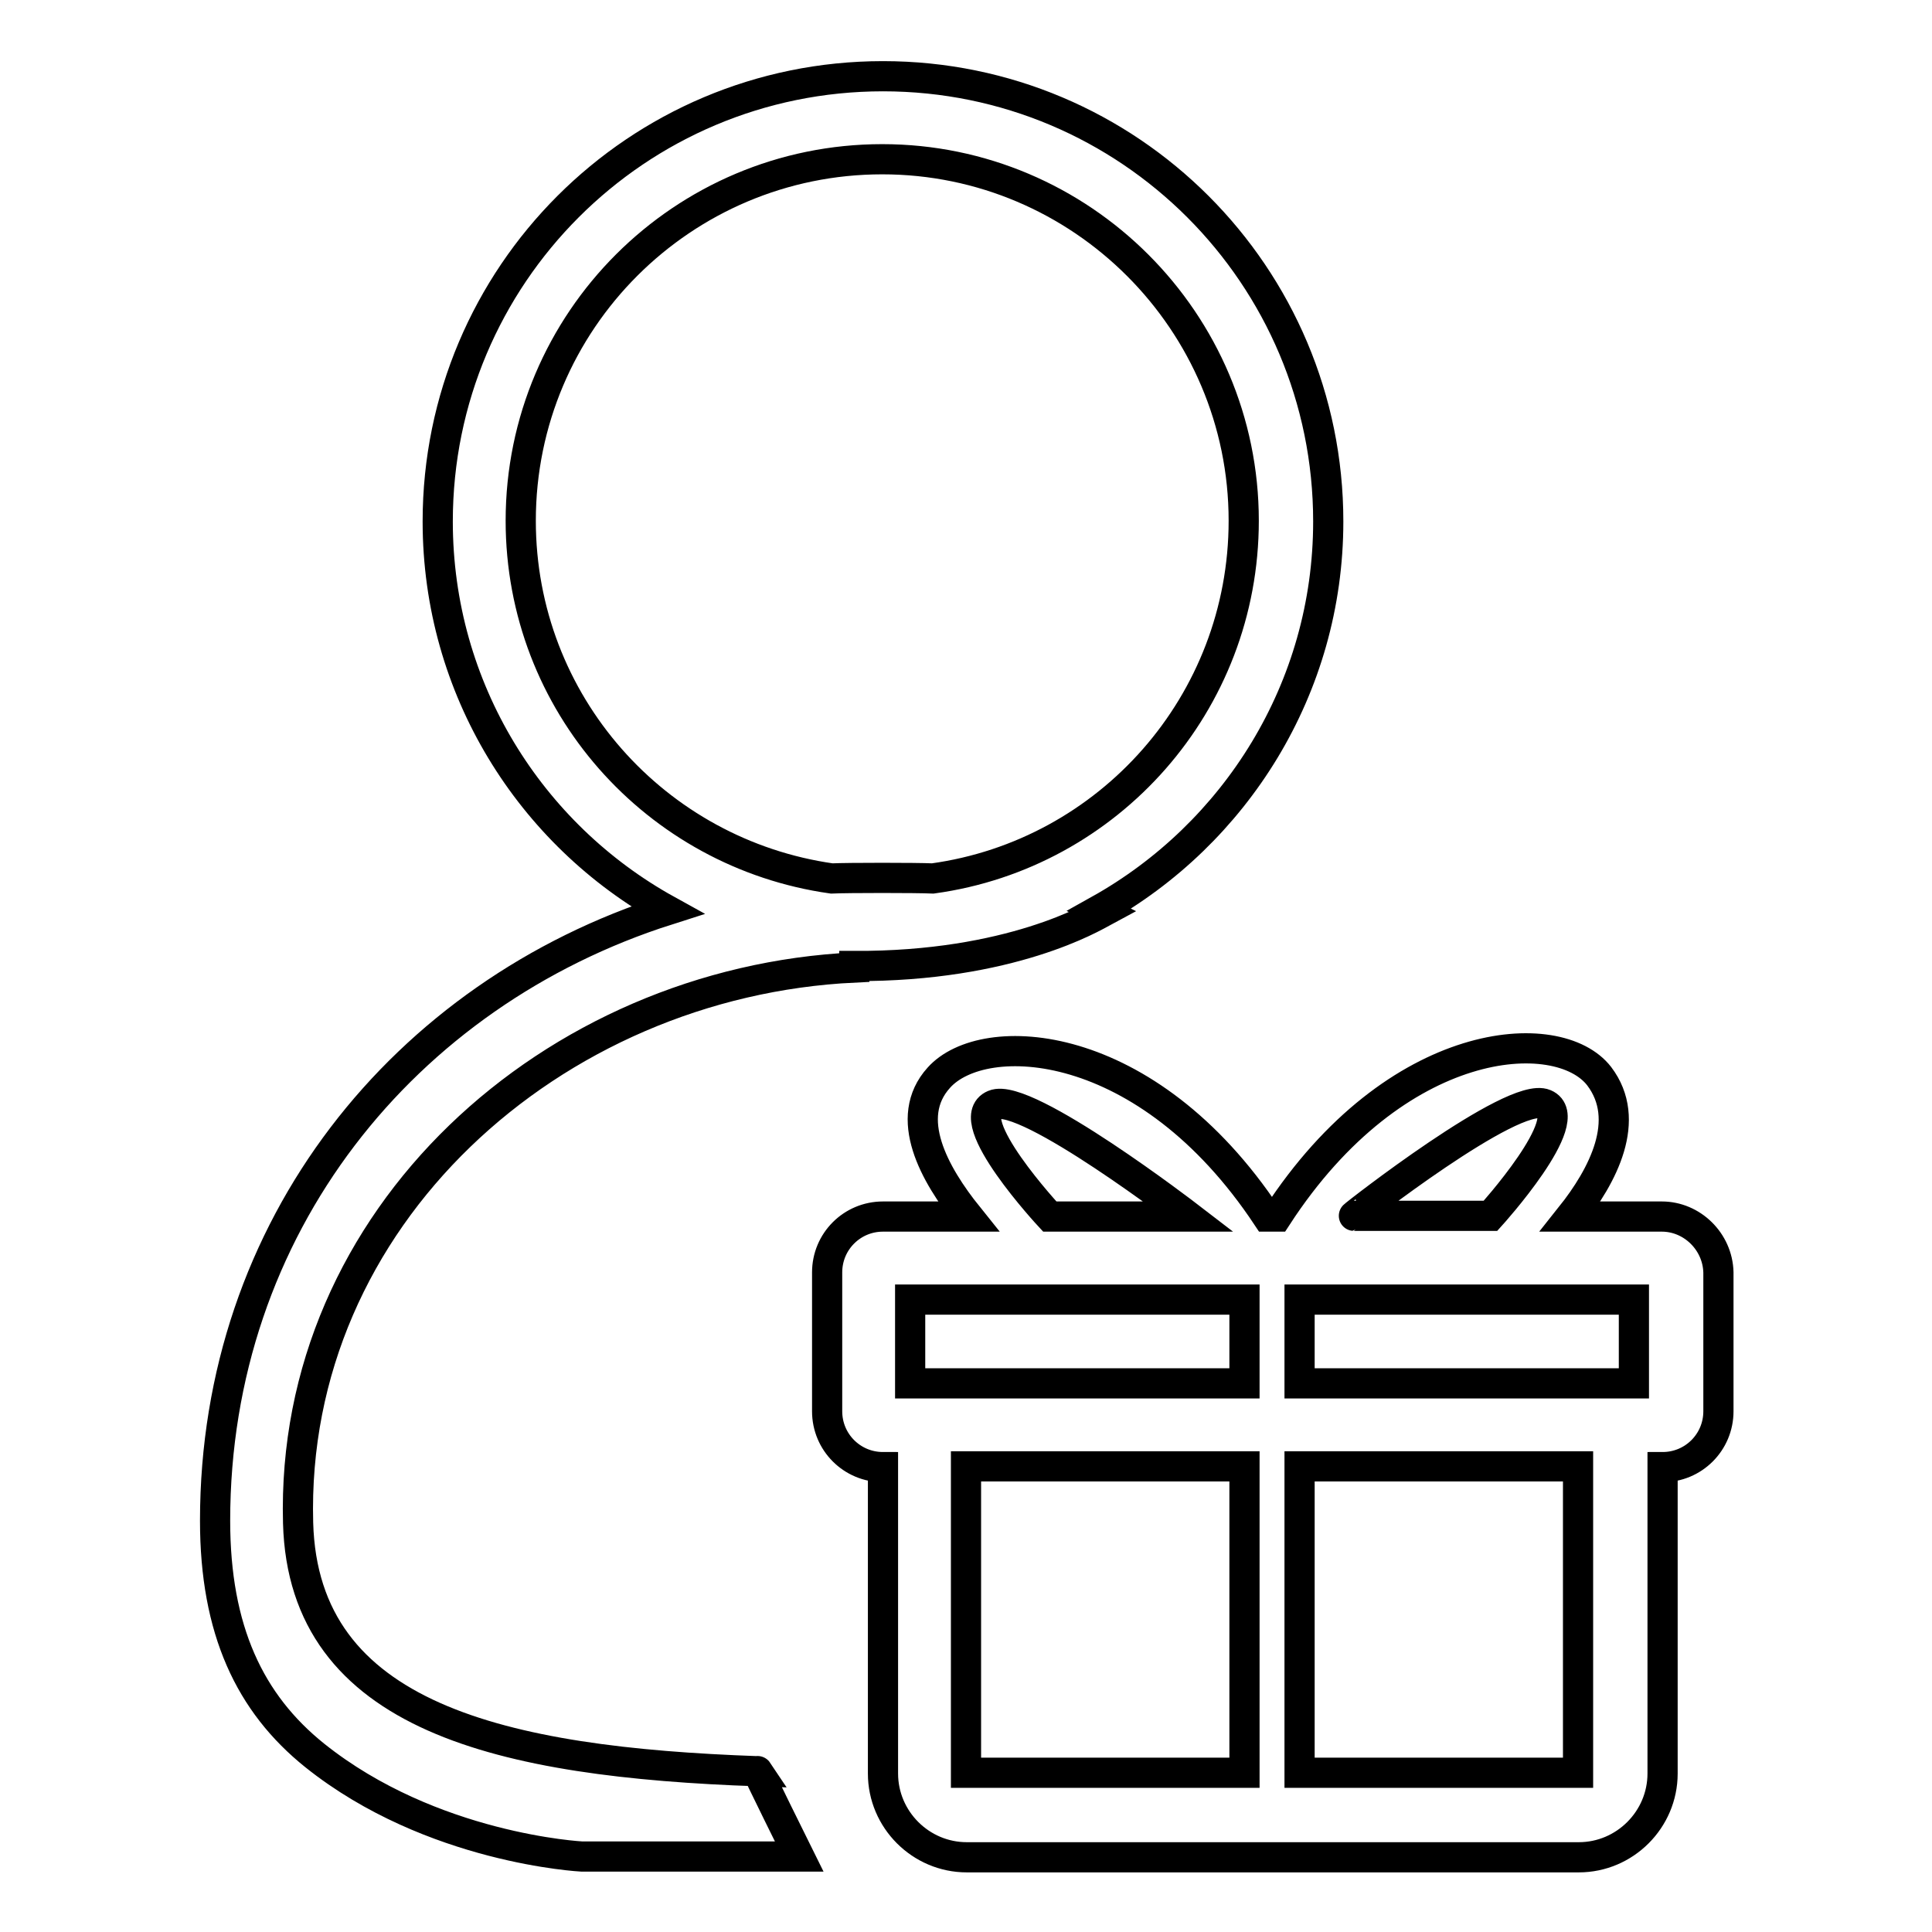 <?xml version="1.0" encoding="utf-8"?>
<!-- Svg Vector Icons : http://www.onlinewebfonts.com/icon -->
<!DOCTYPE svg PUBLIC "-//W3C//DTD SVG 1.1//EN" "http://www.w3.org/Graphics/SVG/1.1/DTD/svg11.dtd">
<svg version="1.1" xmlns="http://www.w3.org/2000/svg" xmlns:xlink="http://www.w3.org/1999/xlink" x="0px" y="0px" viewBox="0 0 256 256" enable-background="new 0 0 256 256" xml:space="preserve">
<g> <path stroke-width="4" fill-opacity="0" stroke="#000000"  d="M220.2,161.2h-12.1c4.3-5.4,8.2-12.8,3.8-18.6c-5.4-7-26.9-5.7-42.7,18.6h-1.3c-16-24.1-37.6-25-43.5-18.4 c-4.8,5.3-0.6,12.8,3.9,18.4h-11.3c-4.1,0-7.4,3.3-7.4,7.4V187c0,4.1,3.3,7.4,7.4,7.4v40.6c0,6.1,5,11.1,11.1,11.1h81.1 c6.1,0,11.1-5,11.1-11.1v-40.6c4.1,0,7.4-3.3,7.4-7.4v-18.4C227.6,164.5,224.2,161.2,220.2,161.2z M131.7,146.4 c4.2-1.8,25.8,14.8,25.8,14.8h-18.4C139.1,161.2,127.1,148.3,131.7,146.4z M164.9,234.9H128v-40.6h36.9V234.9z M164.9,183.3h-44.3 v-11.1h44.3V183.3z M204.7,146.3c4.5,1.9-7.2,14.8-7.2,14.8h-18.1C179.3,161.1,200.5,144.5,204.7,146.3z M209.1,234.9h-36.9v-40.6 h36.9V234.9z M216.5,183.3h-44.3v-11.1h44.3V183.3z M39.5,201.8c-1.1-40.5,33.7-71.7,73.7-73.6c0-0.1,0-0.2,0-0.2 c20.7,0.1,31.7-6.5,33-7.2c-0.2-0.1-0.4-0.1-0.6-0.2c18.1-10.1,30.4-29.4,30.4-51.5c0-32.6-26.4-59-59-59c-32.6,0-59,26.4-59,59 c0,22.2,12.3,41.5,30.4,51.5c-34.8,11.1-59.9,41.9-59.9,80.9c0,14.5,4.6,24.2,13.2,31.1C57.2,245,77.1,246,77.1,246h28.8 c0,0-5.9-11.9-5.5-11.3C66.5,233.5,40.2,227.6,39.5,201.8z M69,69c0-26.5,21.5-47.9,47.9-47.9s47.9,21.5,47.9,47.9 c0,24.2-17.9,44.2-41.2,47.4c-2.2-0.1-11.2-0.1-13.4,0C86.9,113.1,69,93.2,69,69z"/></g>
</svg>